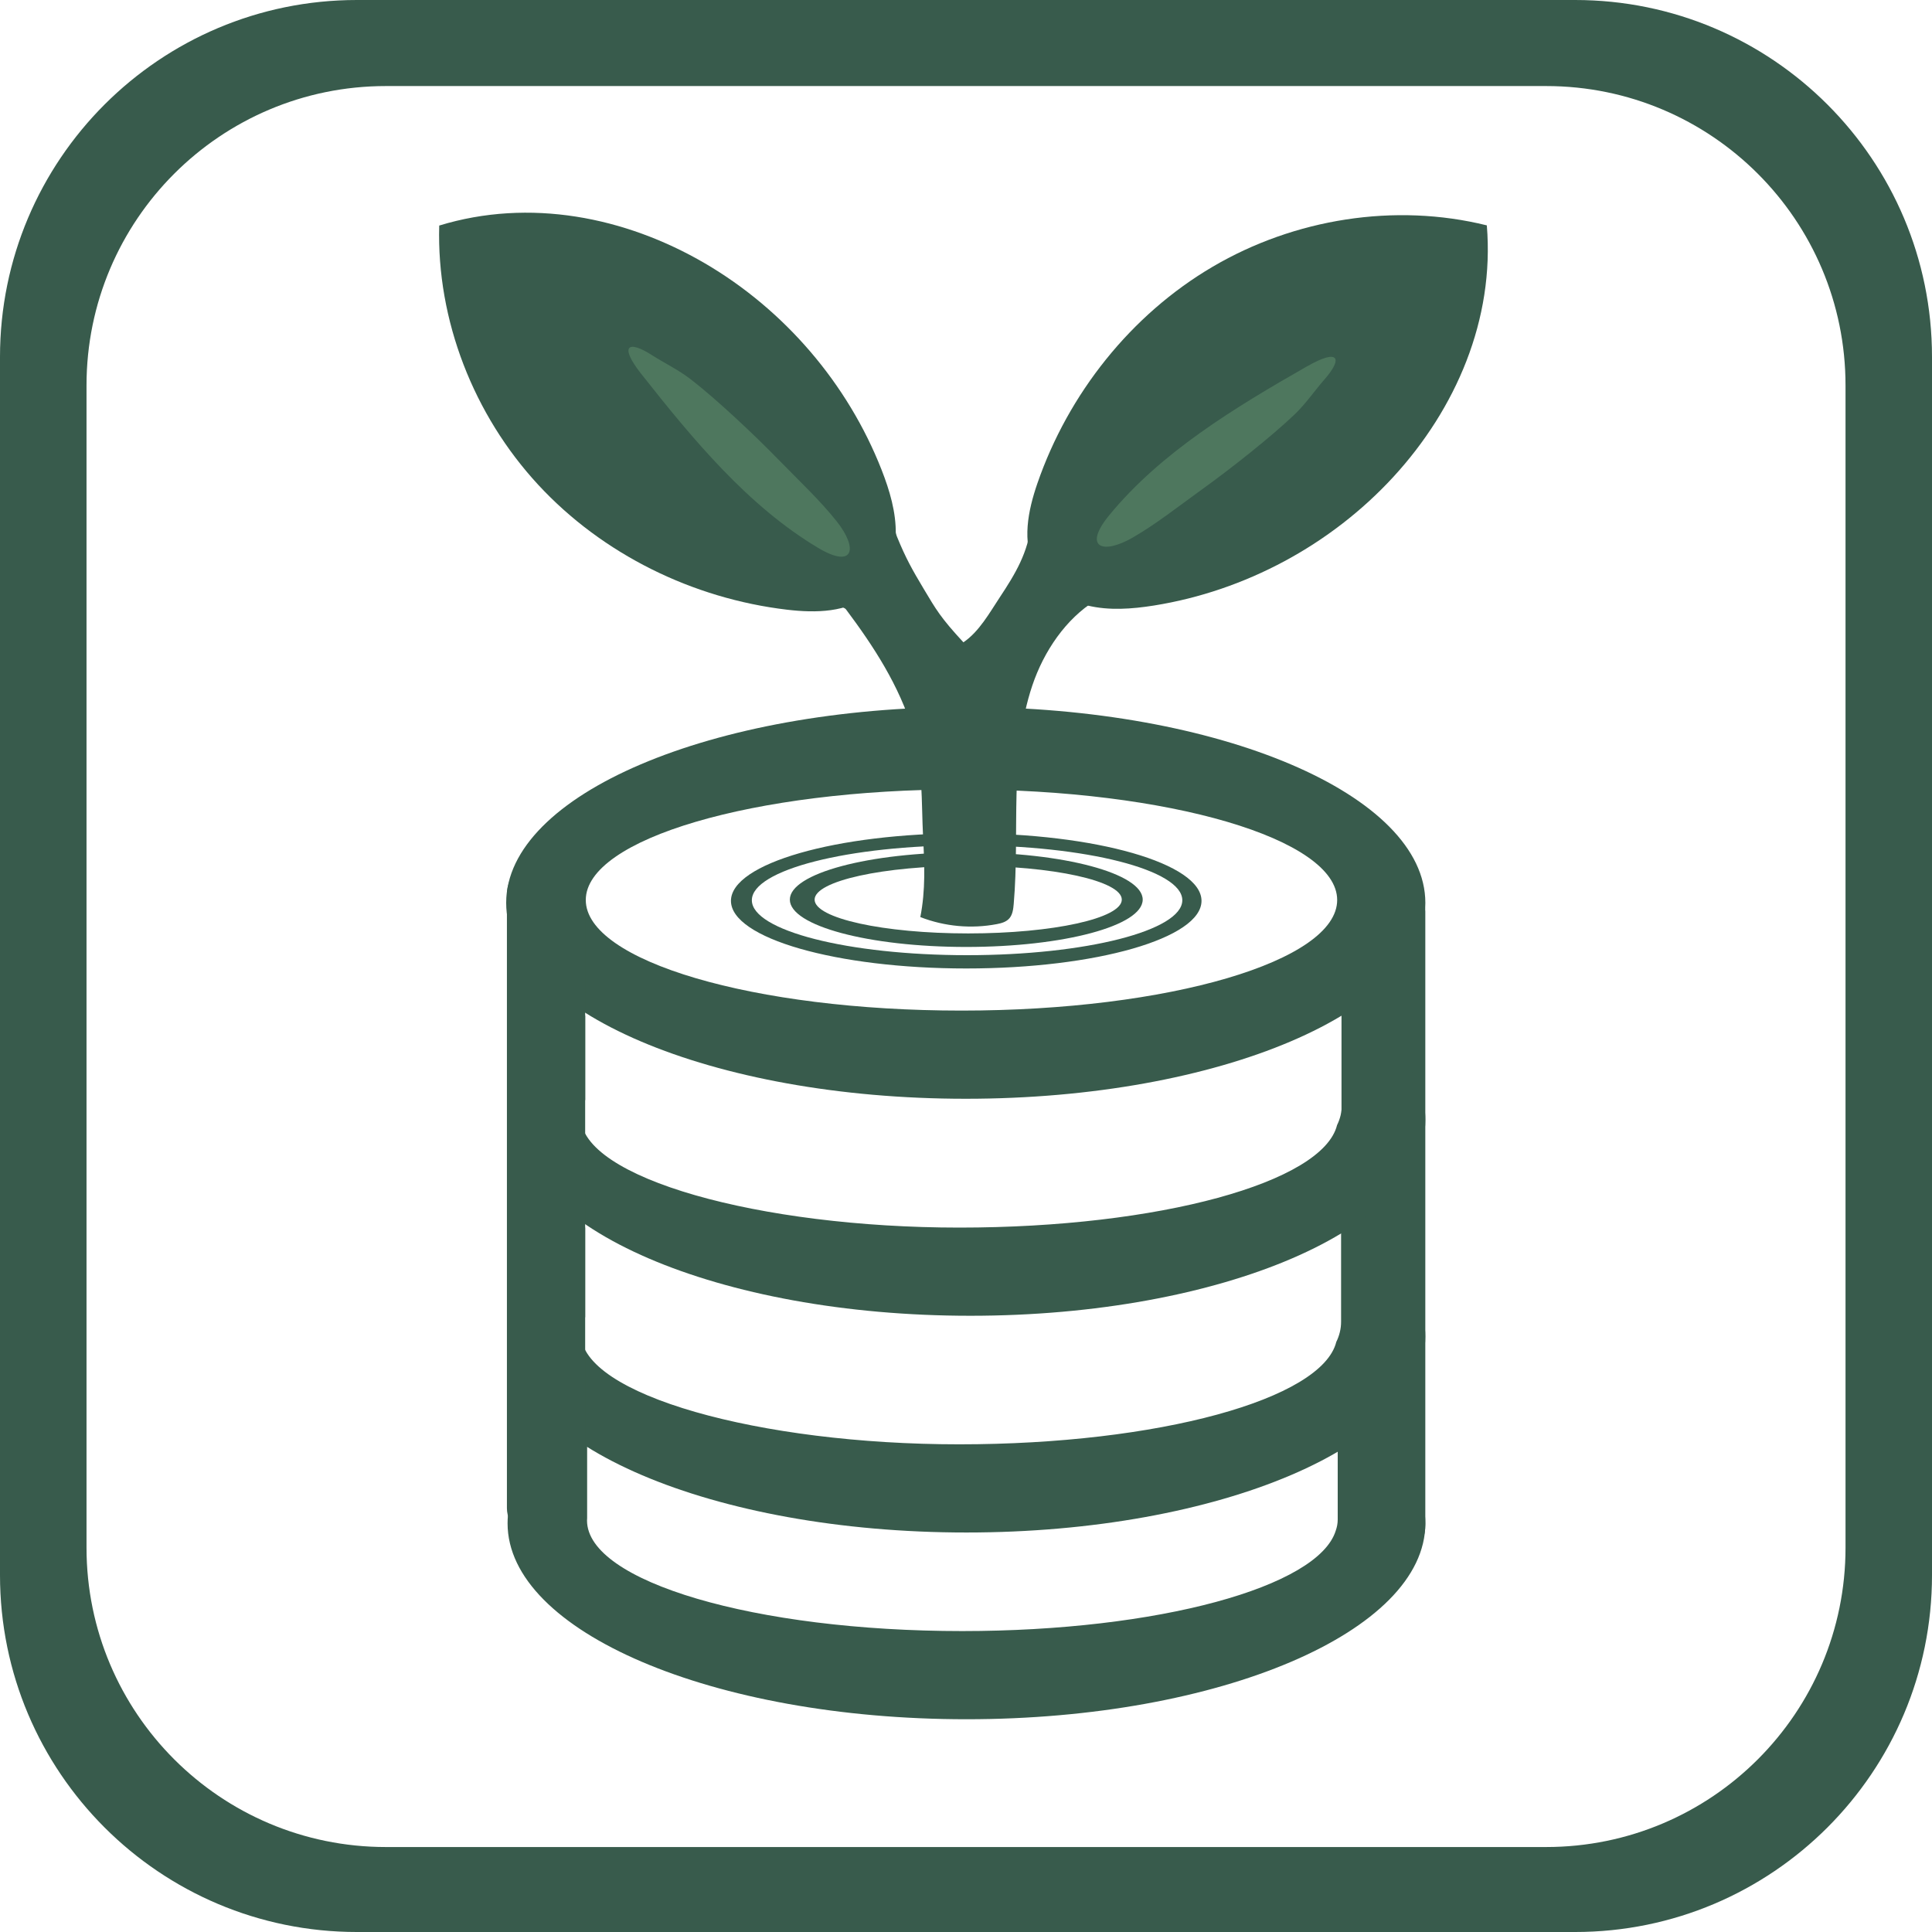 <?xml version="1.0" encoding="UTF-8"?>
<svg xmlns="http://www.w3.org/2000/svg" viewBox="0 0 500 500">
  <defs>
    <style>
      .cls-1 {
        fill: #4e775e;
      }

      .cls-2 {
        fill: #385b4c;
      }
    </style>
  </defs>
  <g id="Layer_2" data-name="Layer 2">
    <path class="cls-2" d="M407.63,0H92.37C41.36,0,0,41.36,0,92.37v315.26c0,51.01,41.36,92.37,92.37,92.37h315.26c51.01,0,92.37-41.36,92.37-92.37V92.37c0-51.01-41.36-92.37-92.37-92.37ZM477.62,400.53c0,42.79-34.69,77.48-77.48,77.48H99.87c-42.79,0-77.48-34.69-77.48-77.48V99.75c0-42.79,34.69-77.48,77.48-77.48h300.27c42.79,0,77.48,34.69,77.48,77.48v300.78Z"/>
  </g>
  <g id="Layer_3" data-name="Layer 3">
    <rect class="cls-2" x="347.18" y="225.64" width="21.69" height="179.33" rx="10.25" ry="10.25"/>
    <path class="cls-2" d="M249.94,182.96c-65.69,0-118.94,22.7-118.94,50.7s53.25,50.7,118.94,50.7,118.94-22.7,118.94-50.7-53.25-50.7-118.94-50.7ZM248.83,261.54c-53.7,0-97.23-12.81-97.23-28.62s43.53-28.62,97.23-28.62,97.23,12.81,97.23,28.62-43.53,28.62-97.23,28.62Z"/>
    <path class="cls-2" d="M347.27,260.55v25.35c0,1.9-.45,3.68-1.24,5.27-3.65,14.83-46.02,26.53-97.74,26.53s-98-12.81-98-28.62c0-1.5.4-2.97,1.16-4.41v-21.85c-11.45,7.82-18.07,17.08-18.07,27,0,28,52.72,50.7,117.75,50.7s117.75-22.7,117.75-50.7c0-10.91-8-21.01-21.6-29.28Z"/>
    <path class="cls-2" d="M347.08,316.64v25.35c0,1.91-.46,3.71-1.25,5.3-3.7,14.82-45.99,26.5-97.61,26.5s-97.88-12.81-97.88-28.62c0-1.46.38-2.9,1.1-4.3v-23.18c-12.68,8.07-20.09,17.78-20.09,28.22,0,28,53.17,50.7,118.76,50.7s118.76-22.7,118.76-50.7c0-10.91-8.07-21.01-21.79-29.28Z"/>
    <path class="cls-2" d="M346.2,364.45v28.8c0,1.01-.19,1.98-.51,2.88-4.49,14.58-46.06,25.99-96.68,25.99-53.62,0-97.09-12.81-97.09-28.62,0-.2.01-.4.03-.6v-27.2c-12.99,8.13-20.59,17.95-20.59,28.54,0,28,53.17,50.7,118.76,50.7s118.76-22.7,118.76-50.7c0-11.14-8.42-21.43-22.68-29.8Z"/>
    <rect class="cls-2" x="131.19" y="221.96" width="20.25" height="178" rx="9.62" ry="9.62"/>
  </g>
  <g id="Layer_4" data-name="Layer 4">
    <path class="cls-2" d="M250.07,220.57c-25.21,0-45.66,5.48-45.66,12.25s20.44,12.25,45.66,12.25,45.66-5.48,45.66-12.25-20.44-12.25-45.66-12.25ZM250.57,241.57c-21.95,0-39.75-3.92-39.75-8.75s17.8-8.75,39.75-8.75,39.75,3.92,39.75,8.75-17.8,8.75-39.75,8.75Z"/>
    <path class="cls-2" d="M250.06,215.64c-33.63,0-60.89,7.84-60.89,17.5s27.26,17.5,60.89,17.5,60.89-7.84,60.89-17.5-27.26-17.5-60.89-17.5ZM250.28,247.2c-30.76,0-55.7-6.37-55.7-14.22s24.94-14.22,55.7-14.22,55.7,6.37,55.7,14.22-24.94,14.22-55.7,14.22Z"/>
  </g>
  <g id="Layer_6" data-name="Layer 6">
    <path class="cls-2" d="M216.4,156.87c.11.14,1.07.05,1.23.12.97.39,1.16.52,1.32.73,7.16,9.57,13.77,19.69,17.33,31.48,2.58,8.55,2.16,18.51,2.61,27.33.37,7.14.67,13.77-.71,20.81,6.31,2.45,13.21,3.08,19.81,1.82,1.19-.23,2.46-.57,3.27-1.54.81-.98.98-2.38,1.09-3.69.81-9.46.49-18.98.73-28.47.24-9.49,1.07-19.09,4.07-28.02s8.72-17.31,16.35-22.02c-7.7-3.95-14.09-11.15-16.66-19.92-.67,7.42-4.17,13.15-8.04,19-2.7,4.08-5.39,8.97-9.47,11.73-5.96-6.44-7.09-8.52-10.19-13.69s-4.75-8.15-6.92-13.45c-.2-.5-.52-1.18-.75-3.45,0,0-15.94,20.06-15.06,21.23Z"/>
  </g>
  <g id="Layer_5" data-name="Layer 5">
    <path class="cls-2" d="M113.67,58.37c-.7,24.53,8.94,49.05,25.6,67.07,16.66,18.02,40.05,29.47,64.42,32.35,7.43.88,15.68.75,21.44-4.03,4.44-3.68,6.57-9.62,6.69-15.39s-1.57-11.42-3.67-16.79c-8.72-22.25-25.11-41.4-45.75-53.45-20.64-12.04-45.38-16.9-68.72-9.76Z"/>
    <path class="cls-2" d="M384.8,58.33c-23.81-5.91-49.83-1.72-70.98,10.71s-37.33,32.85-45.34,56.04c-2.44,7.07-4.08,15.16-.64,21.81,2.65,5.12,8,8.47,13.61,9.82s11.5.9,17.19,0c23.59-3.77,45.8-15.71,61.97-33.3,16.17-17.59,26.19-40.73,24.18-65.06Z"/>
    <path class="cls-1" d="M165.95,96.76c13.48,17.1,27.75,34.28,45.78,45.03,9.25,5.52,10.42.18,4.78-6.9-4.38-5.5-9.51-10.26-15.05-15.95-6.31-6.48-16.13-15.71-22.7-20.78-3.21-2.48-7.03-4.31-10.04-6.25-6.18-3.98-8.56-2.5-2.77,4.85Z"/>
    <path class="cls-1" d="M338.36,94.75c-18.91,10.8-38.01,22.38-51.31,38.61-6.83,8.33-1.72,10.28,6.12,5.75,6.09-3.52,11.56-7.89,18.01-12.53,7.34-5.28,17.92-13.63,23.91-19.37,2.93-2.81,5.3-6.32,7.67-9,4.85-5.52,3.74-8.1-4.39-3.45Z"/>
  </g>
</svg>
